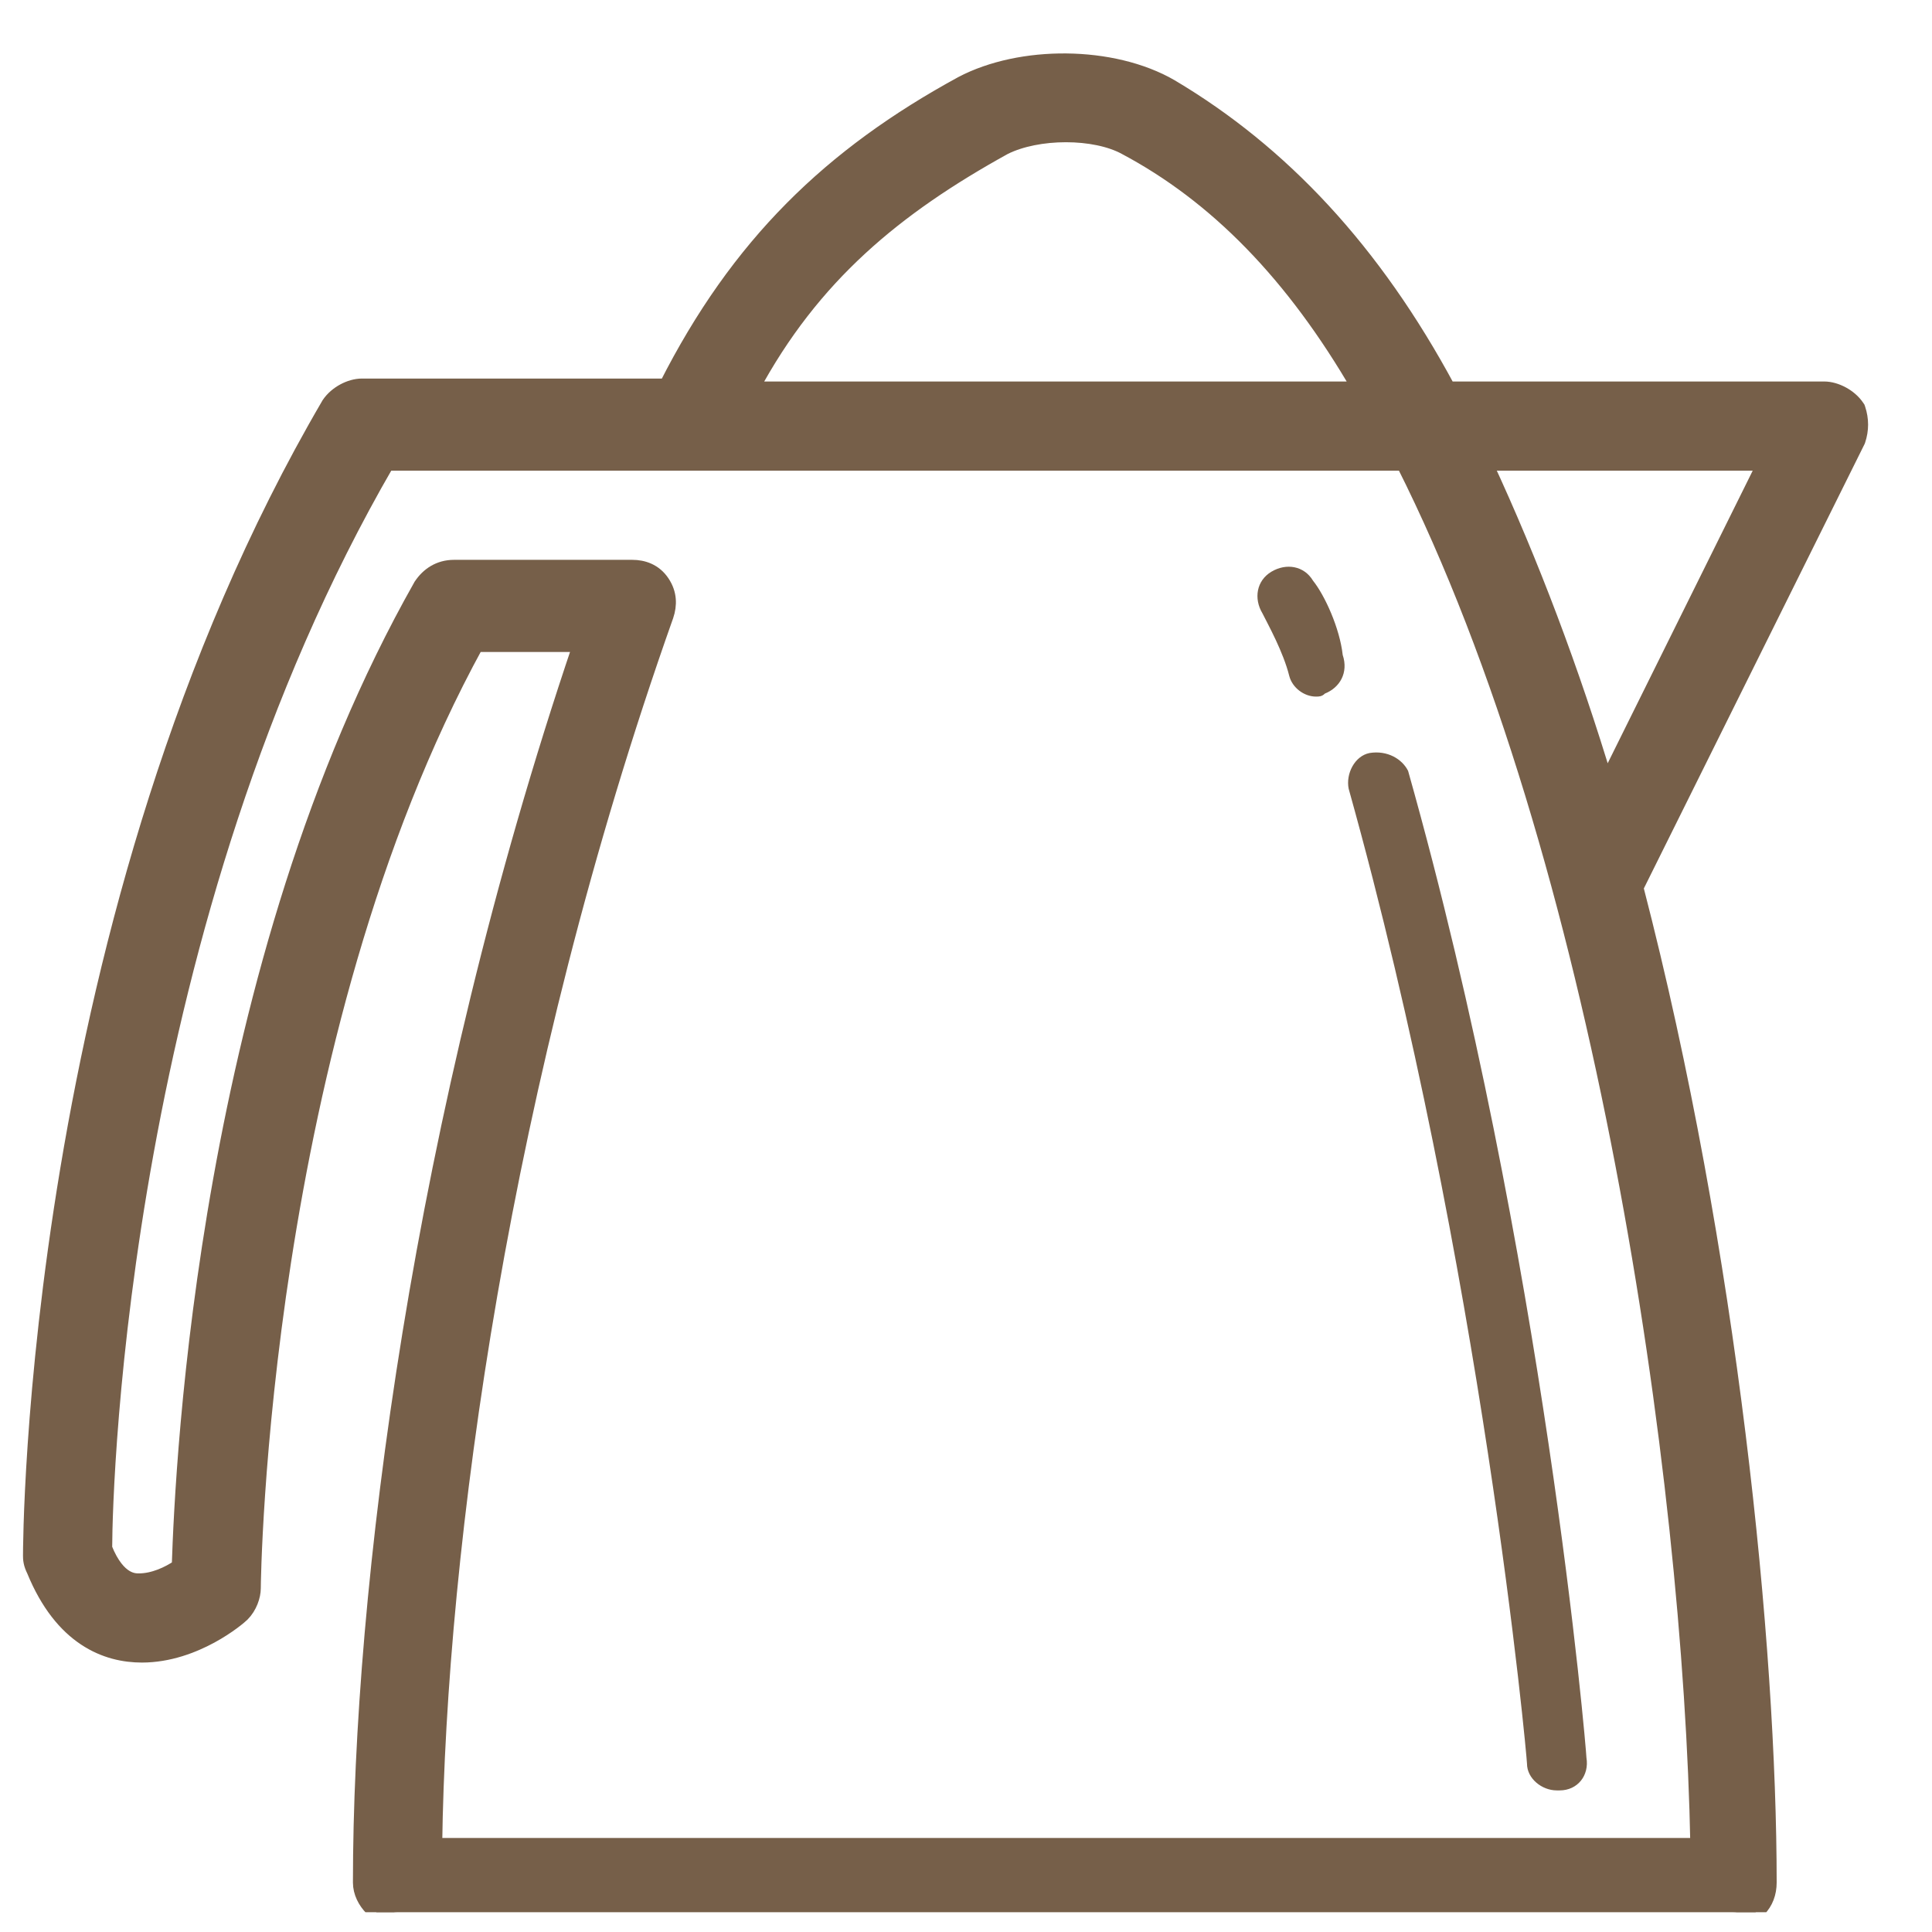 <?xml version="1.0" encoding="UTF-8"?> <svg xmlns="http://www.w3.org/2000/svg" width="65" height="65" viewBox="0 0 65 65" fill="none"><g clip-path="url(#clip0_0_3845)"><path d="M62.512 13.756L62.501 13.725L62.482 13.697C62.355 13.506 62.171 13.356 61.98 13.253C61.791 13.151 61.575 13.085 61.374 13.085H48.724C46.218 8.421 43.112 5.126 39.402 2.921L39.4 2.919C38.404 2.342 37.134 2.061 35.877 2.048C34.62 2.035 33.352 2.291 32.358 2.814L32.358 2.814L32.355 2.816C27.955 5.216 24.835 8.217 22.42 12.986H22.174H12.174C11.974 12.986 11.758 13.051 11.568 13.153C11.377 13.256 11.194 13.406 11.066 13.597L11.062 13.603L11.059 13.609C1.024 30.768 1.024 52.122 1.024 52.335V52.336L1.024 52.339C1.024 52.389 1.024 52.46 1.042 52.547C1.059 52.634 1.092 52.727 1.147 52.839C1.611 53.97 2.213 54.687 2.861 55.118C3.51 55.551 4.186 55.685 4.774 55.685C5.681 55.685 6.498 55.366 7.094 55.043C7.688 54.72 8.083 54.381 8.151 54.312C8.401 54.062 8.524 53.697 8.524 53.435C8.524 53.345 8.574 48.708 9.546 42.424C10.513 36.177 12.389 28.321 16.022 21.686H19.525C14.101 37.7 12.124 53.576 12.124 63.336C12.124 63.667 12.288 63.977 12.51 64.2C12.733 64.422 13.043 64.585 13.374 64.585H58.274C58.631 64.585 58.948 64.465 59.176 64.237C59.404 64.009 59.524 63.692 59.524 63.336C59.524 55.435 58.228 42.16 55.04 29.863L62.498 14.847L62.506 14.831L62.512 14.815C62.629 14.463 62.629 14.108 62.512 13.756ZM37.857 4.956C40.908 6.577 43.509 9.22 45.744 13.085H25.288C27.341 9.265 30.136 6.977 33.791 4.957C34.346 4.68 35.103 4.535 35.862 4.535C36.624 4.535 37.354 4.682 37.855 4.955L37.857 4.956ZM22.41 20.719L22.41 20.719L22.412 20.715C22.53 20.36 22.535 19.976 22.282 19.597C22.023 19.208 21.632 19.085 21.274 19.085H15.274C14.777 19.085 14.405 19.339 14.166 19.697L14.161 19.704L14.157 19.712C6.913 32.513 6.143 49.215 6.028 52.705C5.658 52.96 5.156 53.185 4.674 53.185H4.673C4.588 53.185 4.421 53.185 4.218 53.06C4.019 52.937 3.756 52.672 3.524 52.089C3.532 49.782 4.086 30.993 13.018 15.585H47.221C53.902 28.853 56.885 49.616 57.12 62.086H14.627C14.76 52.097 16.867 36.359 22.41 20.719ZM59.371 15.585L54.033 26.354C52.902 22.591 51.521 18.924 49.968 15.585H59.371Z" fill="#765F49" stroke="#765F49" stroke-width="0.5"></path><path d="M44.174 19.535C43.874 19.035 43.274 18.936 42.774 19.235C42.274 19.535 42.174 20.136 42.474 20.636C42.674 21.035 43.174 21.936 43.374 22.735C43.474 23.136 43.874 23.436 44.274 23.436C44.374 23.436 44.474 23.436 44.574 23.335C45.074 23.136 45.374 22.636 45.174 22.035C45.074 21.136 44.574 20.035 44.174 19.535Z" fill="#765F49"></path><path d="M46.074 25.335C45.574 25.436 45.274 26.035 45.374 26.535C49.874 42.636 51.374 59.136 51.374 59.336C51.374 59.836 51.874 60.236 52.374 60.236H52.474C53.074 60.236 53.474 59.736 53.374 59.136C53.374 58.935 51.974 42.236 47.374 25.936C47.174 25.535 46.674 25.235 46.074 25.335Z" fill="#765F49"></path></g><defs><clipPath id="clip0_0_3845"><rect width="64" height="64" fill="white" transform="translate(0.375 0.335)"></rect></clipPath></defs></svg> 